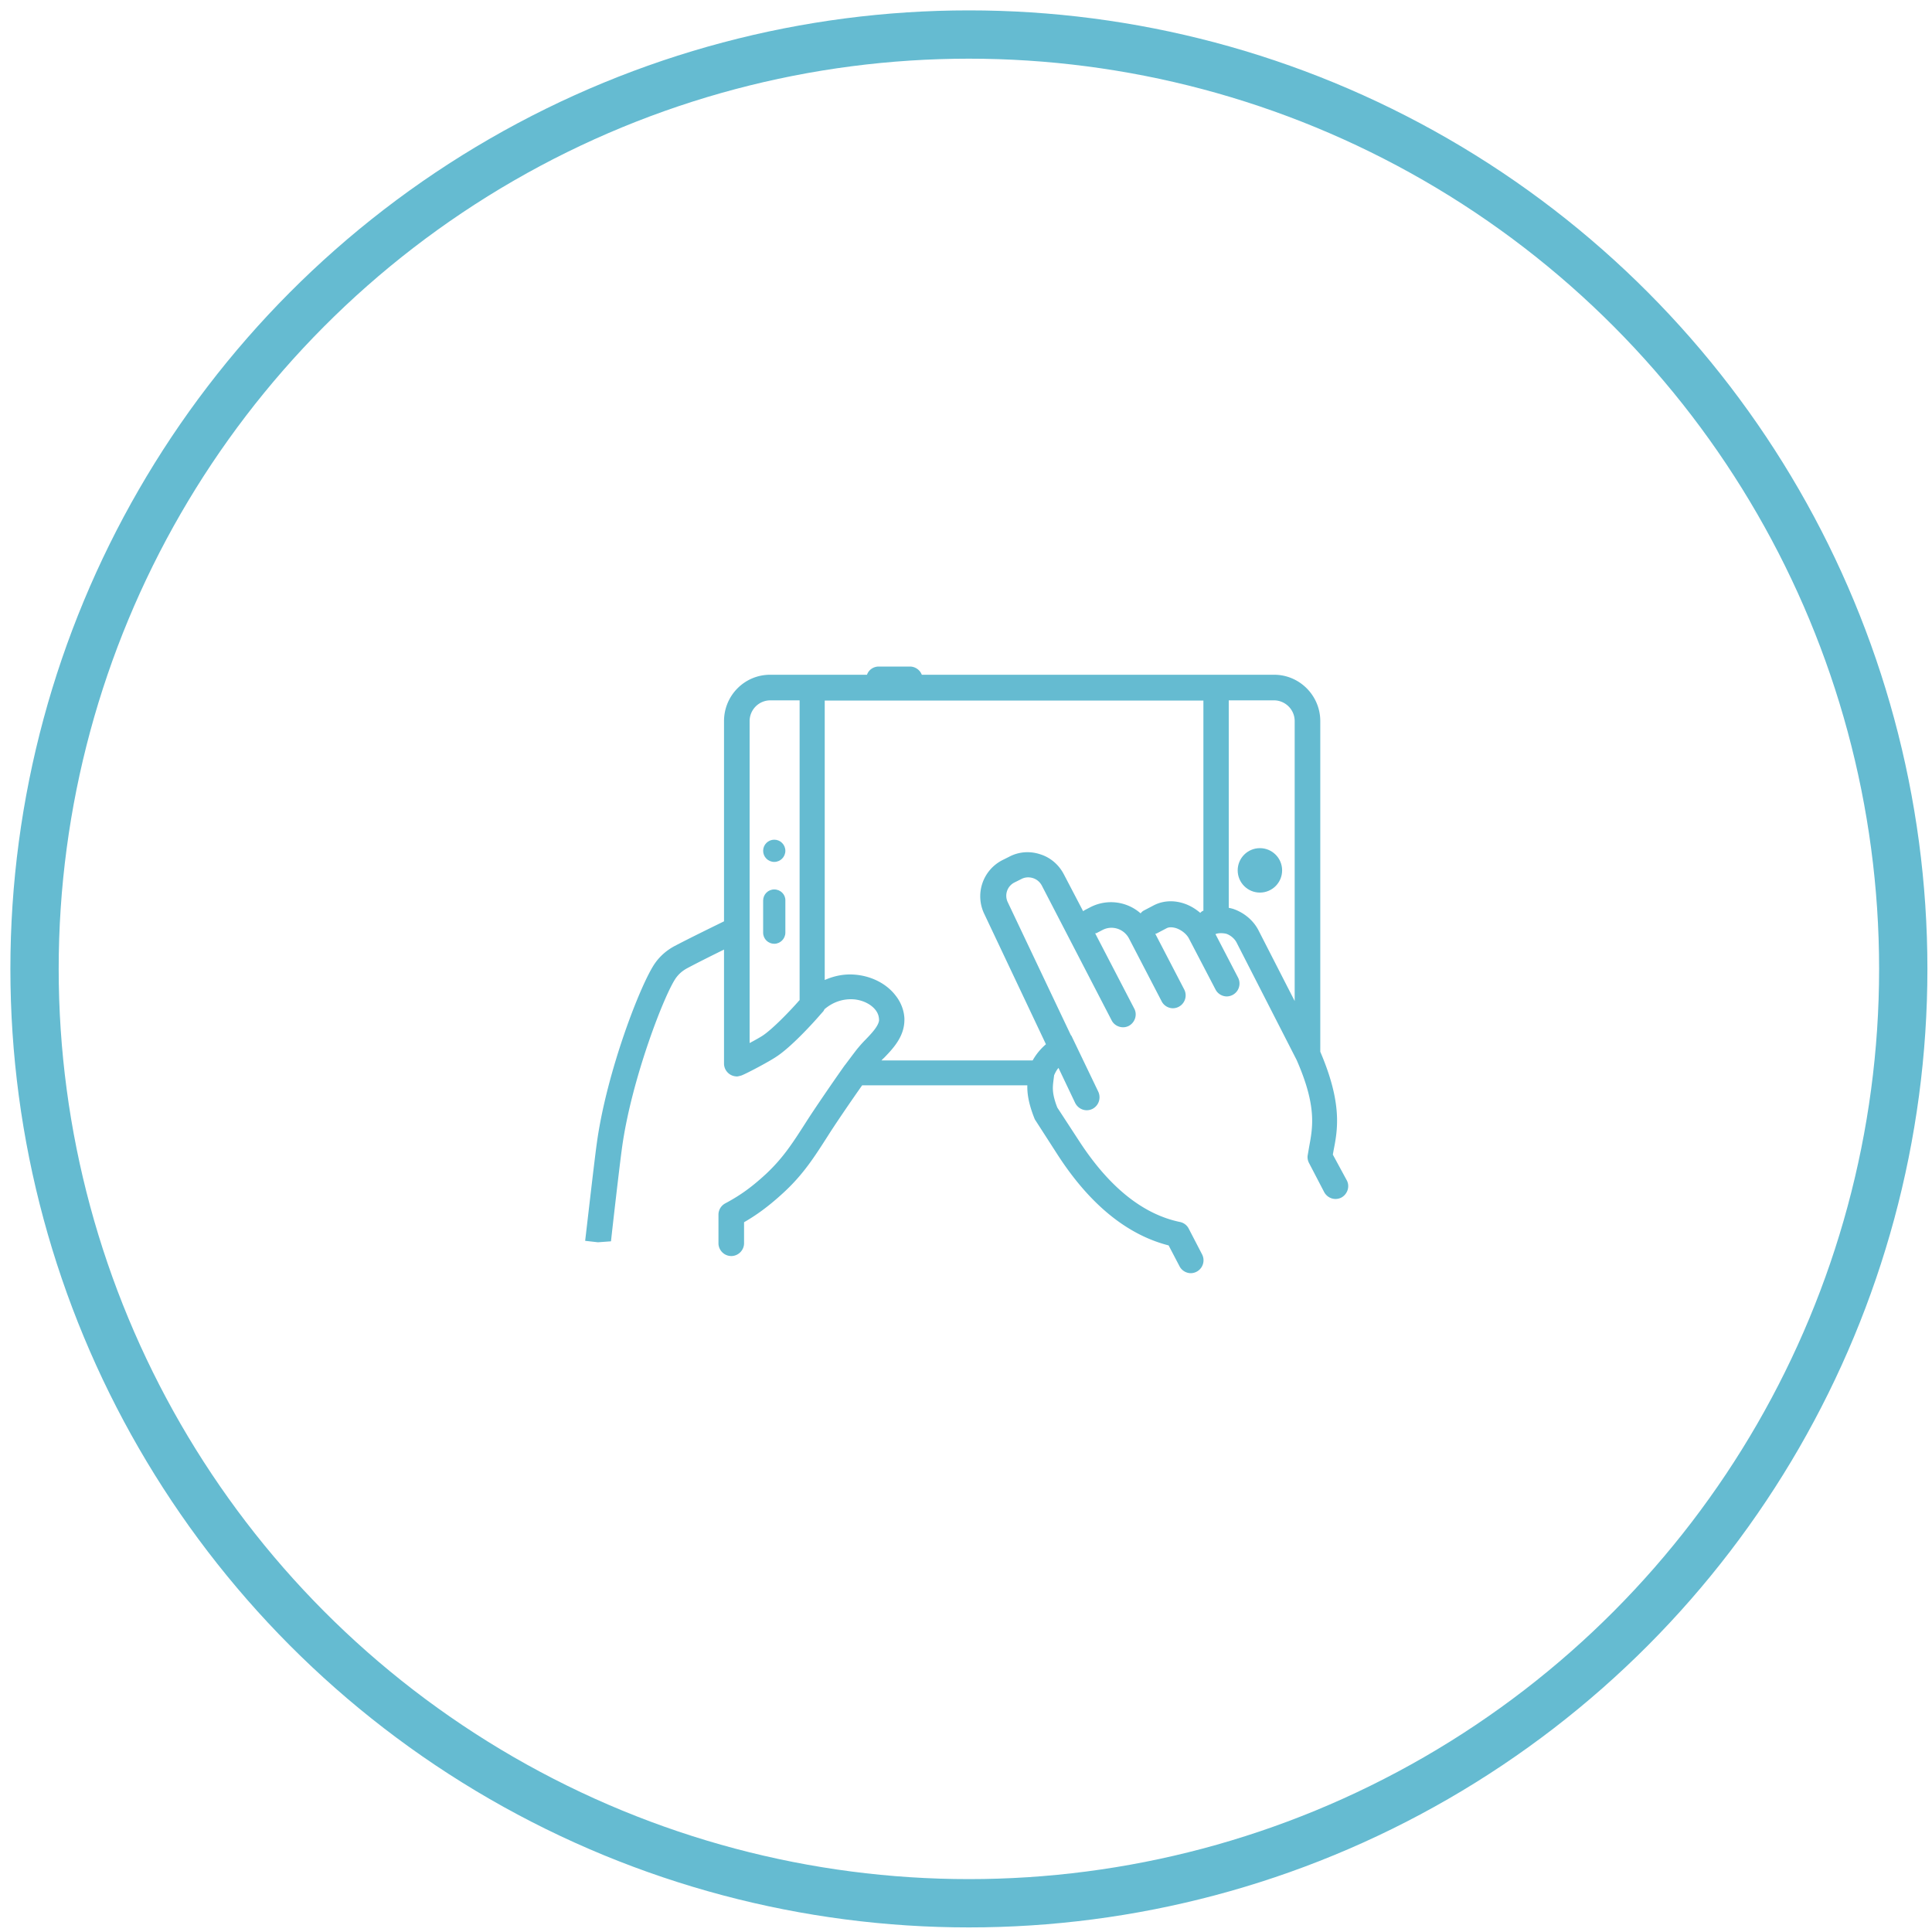 <svg xmlns="http://www.w3.org/2000/svg" id="Livello_1" x="0" y="0" version="1.1" viewBox="0 0 80 80" xml:space="preserve">
  <defs/>
  <style>
    .st1{fill:#65bbd1}
  </style>
  <switch>
    <g>
      <circle cx="40.12" cy="40.12" r="38.69" fill="none" stroke="#65bbd1" stroke-miterlimit="10" stroke-width="2"/>
      <path d="M55.19 47.81l.03-.17c.17-.86.37-1.94-.55-4.09V29.86c0-1.06-.86-1.92-1.91-1.92H38.17a.531.531 0 00-.49-.34h-1.29c-.23 0-.42.14-.49.34h-4.01c-1.06 0-1.91.86-1.91 1.92v8.29c-.57.28-1.45.71-2.04 1.02-.32.17-.59.4-.8.69-.59.81-2.03 4.53-2.43 7.5-.09.63-.4 3.35-.48 4.02l.53.06.54-.04c.06-.57.37-3.27.46-3.9.39-2.82 1.77-6.38 2.24-7.02.12-.16.26-.28.44-.38.43-.23 1.03-.53 1.54-.78v4.72c0 .28.22.51.49.53.04.01.09 0 .13-.01.04-.01.08-.02.11-.03.27-.11 1.15-.58 1.43-.77.62-.4 1.54-1.41 1.84-1.76 0 0 .07-.08.09-.1.03-.03.05-.07.07-.11.35-.3.77-.44 1.21-.41.37.03.72.2.91.45.09.12.14.25.14.43-.04.25-.32.54-.57.8-.13.13-.24.26-.34.38-.18.23-.34.45-.5.66l-.01.01c-.49.69-1.29 1.86-1.6 2.35-.57.89-.95 1.48-1.65 2.14-.69.64-1.18.95-1.7 1.23a.53.53 0 00-.28.47v1.18c0 .29.24.53.53.53s.53-.24.53-.53v-.87c.45-.26.97-.61 1.65-1.24.81-.75 1.26-1.46 1.83-2.35.27-.43.93-1.4 1.41-2.08h6.84c-.01.31.04.75.31 1.41l.94 1.46c1.33 2.06 2.88 3.32 4.6 3.76l.45.86c.09.18.28.29.47.29a.534.534 0 00.47-.77l-.56-1.08a.522.522 0 00-.36-.27c-1.54-.32-2.94-1.45-4.18-3.36l-.9-1.38c-.23-.59-.19-.85-.16-1.11l.03-.23c.05-.11.1-.21.18-.3l.69 1.45c.13.26.44.38.71.25.26-.13.37-.44.25-.71l-1.09-2.27a.218.218 0 00-.05-.08l-2.61-5.5a.614.614 0 01.28-.82l.28-.14c.15-.08.32-.09.48-.04.16.05.29.16.37.31l2.89 5.58c.13.26.46.36.71.23.26-.14.36-.46.23-.71l-1.62-3.12c.01-.01.03-.01.05-.01l.25-.13c.4-.21.89-.05 1.1.35l1.35 2.6c.09.18.28.29.47.29a.534.534 0 00.47-.77l-1.2-2.31c.01-.01.03-.01.04-.01l.42-.22c.13-.07.28-.04.39-.01.22.07.44.24.54.43l1.1 2.11c.09.18.28.29.47.29a.534.534 0 00.47-.77l-.94-1.81c.13-.06.36-.04.46-.01.17.06.33.2.41.35l2.49 4.87c.84 1.91.67 2.78.52 3.59l-.06.35c-.02.11 0 .22.05.32l.63 1.21c.14.26.45.36.71.23.26-.14.36-.46.23-.71l-.58-1.07zM33.1 41.42c-.41.47-1.13 1.21-1.53 1.47-.11.07-.32.19-.53.3v-4.7V29.86c0-.47.38-.86.86-.86h1.21v12.42zm16.73-12.34v8.63c-.01.01-.02.01-.03.01-.04.02-.07.05-.1.08-.21-.18-.45-.32-.71-.4-.42-.13-.84-.1-1.2.08l-.42.22c-.06.03-.1.07-.14.12a1.86 1.86 0 00-2.09-.25l-.25.13c-.01.01-.02.02-.04.03l-.8-1.53c-.21-.4-.56-.7-.99-.83-.43-.14-.89-.1-1.28.11l-.28.14a1.68 1.68 0 00-.74 2.23l2.55 5.39c-.23.2-.41.42-.55.67H36.5c.03-.03.06-.07.1-.1.33-.34.74-.77.83-1.34.01-.06.02-.15.02-.28-.01-.32-.13-.67-.36-.96-.37-.49-.99-.81-1.67-.87-.44-.04-.86.04-1.27.22V29.01h15.68v.07zm3.78 12.37l-1.5-2.93c-.2-.39-.56-.7-.98-.86-.07-.03-.16-.05-.25-.07v-8.52V29h1.87c.47 0 .86.38.86.86v11.59z" class="st1"/>
      <path d="M32.06 36.83c-.26 0-.46.21-.46.46v1.33c0 .26.21.46.46.46s.46-.21.46-.46v-1.33c.01-.25-.2-.46-.46-.46z" class="st1"/>
      <circle cx="32.06" cy="35.23" r=".46" class="st1"/>
      <circle cx="52.17" cy="36.04" r=".92" class="st1"/>
    </g>
  </switch>
</svg>
